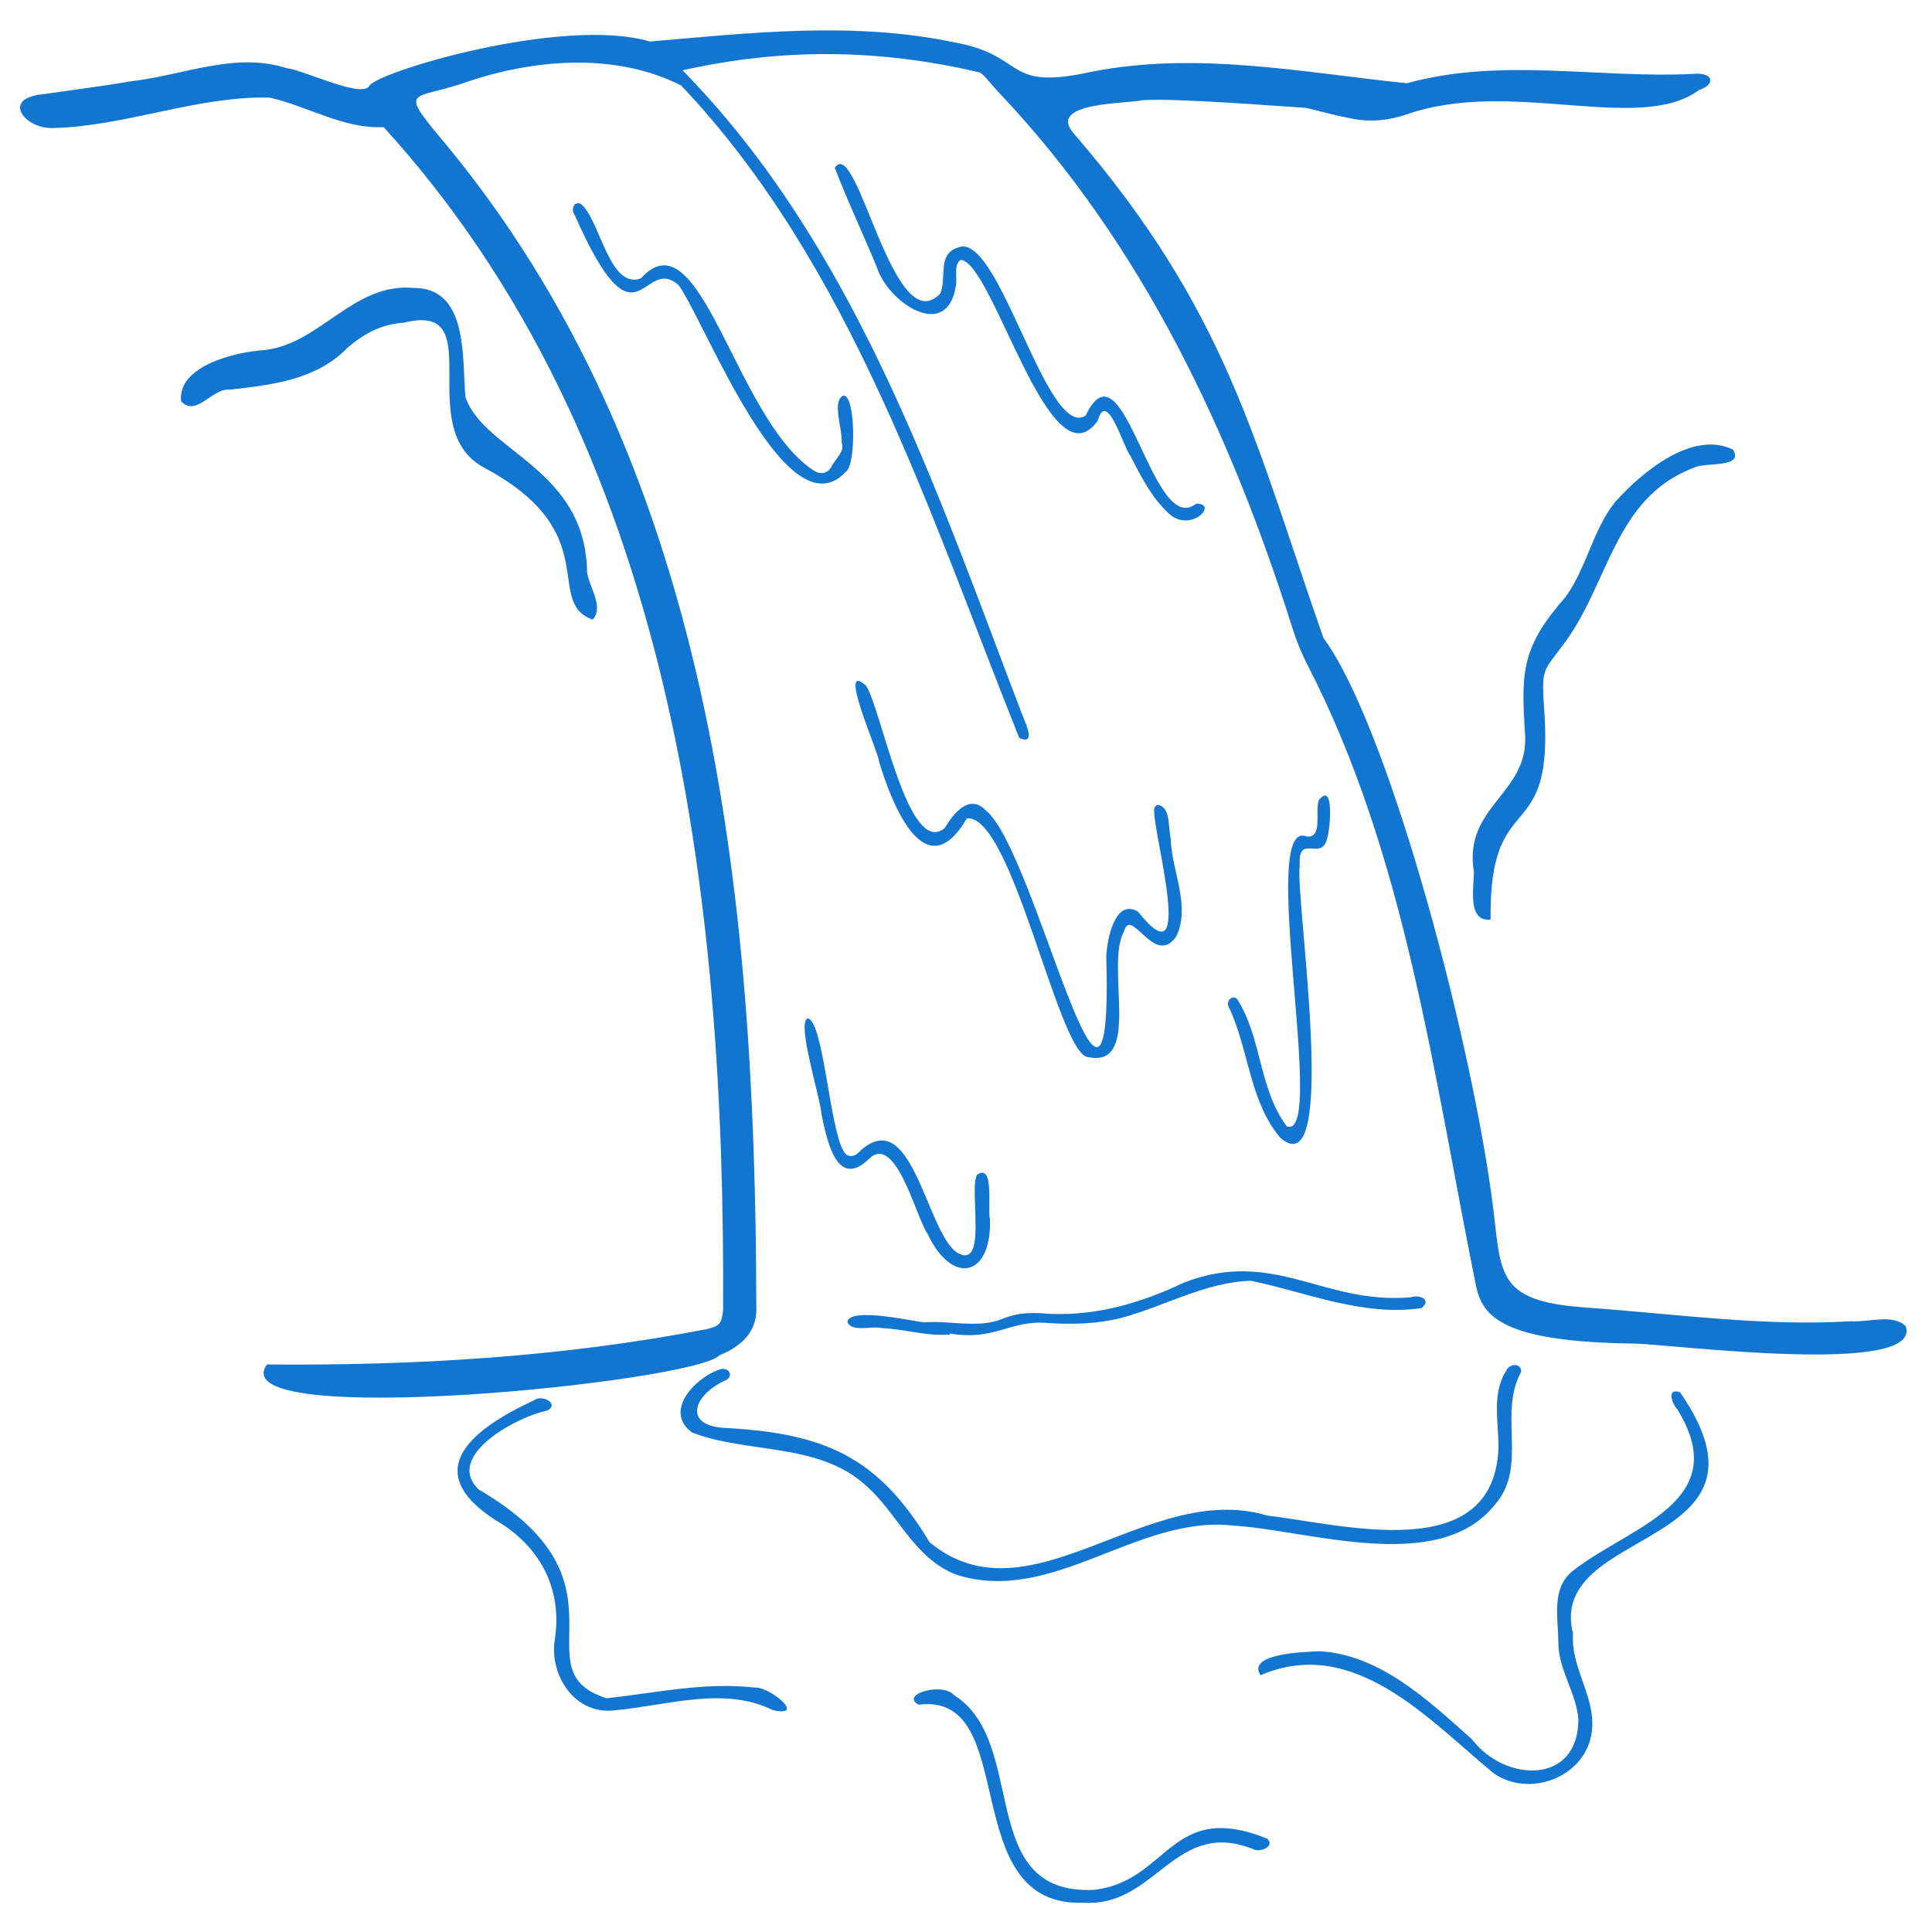 <svg version="1.2" preserveAspectRatio="xMidYMid meet" height="150" viewBox="0 0 112.5 112.5" zoomAndPan="magnify" width="150" xmlns:xlink="http://www.w3.org/1999/xlink" xmlns="http://www.w3.org/2000/svg"><g id="dc85bdba68"><path d="M 95.113 78.234 C 87.457 78.141 86.367 76.633 85.969 74.98 C 83.488 62.762 81.902 49.883 76.121 38.691 C 75.773 38.012 75.488 37.301 75.258 36.574 C 71.656 25.18 66.539 14.27 58.273 5.504 C 57.832 5.074 57.266 4.27 57.02 4.211 C 51.078 2.82 45.465 2.812 39.746 4.094 C 49.746 14.297 54.426 28.25 59.414 41.328 C 59.543 41.762 60.488 43.492 59.348 42.965 C 54.09 29.836 49.582 15.461 39.664 4.977 C 35.809 3.023 31.012 3.438 27.004 4.832 C 24.148 5.812 23.219 5.113 25.566 7.926 C 41.508 26.836 43.996 52.223 44.039 76.02 C 44.137 77.523 43.191 78.391 41.883 78.922 C 40.496 80.48 12.77 83.297 15.547 79.453 C 24.09 79.527 32.734 79.031 41.168 77.391 C 41.906 77.219 42.016 77.074 42.105 76.312 C 42.238 52.172 39.168 25.879 22.34 7.402 C 20.027 7.52 17.941 6.195 15.723 5.688 C 11.555 5.559 7.336 7.352 3.086 7.457 C 1.441 7.512 0.066 5.738 2.457 5.492 C 4.207 5.246 5.961 5.016 7.703 4.723 C 10.684 4.379 13.707 3.004 16.688 3.969 C 17.75 4.102 20.992 5.707 21.492 5.027 C 21.727 4.25 32.746 0.914 37.844 2.418 C 43.703 1.914 49.664 1.234 55.547 2.461 C 59.863 3.234 58.367 5.328 63.582 4.176 C 69.699 2.973 75.867 4.223 81.922 4.848 C 87.414 3.328 93.035 4.582 98.598 4.301 C 99.836 4.199 99.879 4.945 98.945 5.234 C 95.48 7.824 88.016 4.535 81.926 6.656 C 80.914 7.012 79.828 7.121 78.777 6.918 C 77.508 6.676 76.188 6.293 76.023 6.281 C 74.699 6.203 68.352 5.691 66.496 5.836 C 65.75 6.047 60.93 5.918 62.508 7.75 C 71.504 18.176 73.055 25.715 77.062 37.148 C 80.727 42.094 85.457 59.559 86.852 69.609 C 87.477 74.098 86.875 75.758 92.379 76.141 C 97.535 76.504 102.66 77.25 107.832 76.934 C 108.797 77.008 110.254 76.484 110.973 77.234 C 111.945 80.18 97.16 78.258 95.113 78.234 Z M 23.523 18.789 C 28.621 17.527 23.914 24.938 28.207 27.242 C 35.277 31.012 31.625 35.023 34.508 36.082 C 35.199 35.359 34.281 34.133 34.184 33.301 C 34.086 27.238 28.18 26.305 27.102 23.117 C 26.902 20.852 27.285 16.727 24.059 16.766 C 20.539 16.457 18.629 20.07 15.344 20.391 C 13.719 20.492 10.312 21.312 10.547 23.363 C 11.418 24.324 12.375 22.57 13.375 22.691 C 15.848 22.406 18.375 22.137 20.207 20.281 C 21.16 19.43 22.234 18.871 23.523 18.789 Z M 55.68 91.691 C 61.262 93.484 66.211 88.223 71.781 88.832 C 76.156 89.09 83.672 91.711 86.98 87.695 C 89.039 85.465 87.207 82.348 88.574 79.891 C 88.609 79.352 87.891 79.379 87.711 79.812 C 86.832 81.168 87.285 82.855 87.254 84.371 C 86.938 91.184 78.23 88.777 73.773 88.246 C 66.836 86.172 59.961 94.629 54.129 89.805 C 51.16 84.852 48.051 83.477 42.34 83.156 C 39.824 83.078 40.266 81.371 42.109 80.438 C 42.84 80.199 42.453 79.508 41.836 79.766 C 40.457 80.262 38.633 82.176 40.289 83.41 C 43.465 84.648 47.539 83.988 50.309 86.402 C 52.258 88.055 53.168 90.723 55.68 91.691 Z M 94.039 29.242 C 92.734 30.883 92.395 33.07 91.156 34.766 C 88.641 37.633 88.551 39.062 88.805 42.754 C 89.035 46.227 85.242 46.898 85.812 50.695 C 85.816 50.695 85.82 50.695 85.824 50.695 C 85.848 51.59 85.395 53.699 86.797 53.547 C 86.695 45.602 90.547 49.535 89.91 41.211 C 89.75 38.875 89.898 39.078 90.973 37.609 C 93.676 34.125 93.953 29.004 98.605 27.25 C 99.184 26.883 101.598 27.297 100.91 26.18 C 98.539 25.023 95.574 27.523 94.039 29.242 Z M 97.684 82.086 C 100.969 87.445 94.965 88.859 91.684 91.395 C 90.293 92.406 90.73 94.129 90.742 95.625 C 90.734 97.23 91.793 98.559 91.91 100.121 C 91.902 103.953 87.641 103.789 85.73 101.297 C 83.215 99.055 80.391 96.363 76.871 96.152 C 76.027 96.188 72.559 96.27 73.402 97.547 C 78.832 95.219 83.168 100.113 86.969 103.254 C 89.027 104.699 92.207 103.516 92.66 101.027 C 93.051 98.965 91.445 97.195 91.598 95.137 C 89.996 88.828 104.207 90.293 97.828 81.07 C 97.016 80.793 97.367 81.75 97.684 82.086 Z M 57.434 47.219 C 56.465 46.172 55.531 47.348 55.008 48.219 C 52.879 49.98 51.312 41.234 50.43 39.926 C 48.695 38.367 51.188 43.855 51.188 44.348 C 51.914 46.77 53.863 51.832 56.301 47.652 C 58.957 47.41 61.629 61.441 63.367 61.559 C 66.512 62.199 64.34 56.246 65.449 54.234 C 65.867 52.719 67.23 56.379 68.504 54.516 C 69.352 52.703 68.203 50.68 68.168 48.793 C 68.016 48.203 68.176 46.996 67.434 46.867 C 67.219 46.914 67.184 47.105 67.207 47.285 C 67.227 48.789 69.605 57.309 66.266 53.082 C 64.91 52.293 64.477 54.707 64.418 55.645 C 64.832 70.605 60.309 49.566 57.434 47.219 Z M 55.941 15.129 C 57.84 15.277 61.129 28.398 63.914 24.508 C 64.457 22.605 65.402 26.027 65.832 26.562 C 66.441 27.754 67.062 28.977 68.051 29.895 C 69.312 31.082 70.996 29.32 69.656 29.328 C 67.055 31.387 65.449 19.504 63.211 24.207 C 60.926 25.625 58.152 13.359 55.777 14.418 C 54.57 14.77 55.137 16.191 54.754 17.09 C 52.004 19.98 49.918 7.801 48.609 9.77 C 49.359 11.734 50.285 13.664 51.082 15.621 C 51.742 17.629 55.148 19.922 55.664 16.629 C 55.762 16.152 55.504 15.445 55.941 15.129 Z M 43.957 98.27 C 41.07 97.93 38.184 98.578 35.328 98.891 C 30.121 97.258 37.207 92.176 27.883 86.738 C 25.816 84.777 30.172 82.461 31.855 82.141 C 32.621 81.758 31.559 81.164 31.094 81.543 C 27.164 83.352 24.316 85.879 29.316 88.801 C 31.691 90.398 32.766 92.82 32.281 95.637 C 32.059 97.727 33.586 99.898 35.844 99.586 C 38.832 99.312 42.172 98.168 45.004 99.582 C 47.012 100.023 44.789 98.184 43.957 98.27 Z M 60.535 76.465 C 59.785 76.426 59.062 76.504 58.355 76.805 C 56.934 77.367 55.34 76.883 53.84 77 C 53.207 76.957 49.375 76.059 49.348 77.008 C 49.668 77.59 50.734 77.188 51.324 77.336 C 52.664 77.383 53.938 77.82 55.305 77.711 C 55.305 77.688 55.309 77.668 55.309 77.648 C 57.957 78.102 58.785 76.844 61.016 77.039 C 62.391 77.125 63.773 77.098 65.125 76.785 C 67.734 76.121 70.09 74.672 72.832 74.578 C 76.07 75.246 79.336 76.668 82.758 76.172 C 83.391 75.711 82.695 75.355 82.16 75.539 C 77.074 75.992 74.18 72.656 68.926 74.691 C 66.293 75.949 63.477 76.738 60.535 76.465 Z M 63.703 110.047 C 56.77 110.371 59.922 101.461 55.574 98.723 C 54.914 97.922 52.363 98.66 53.496 99.266 C 59.523 98.496 55.582 111.078 63.105 110.797 C 67.363 111.055 68.406 105.789 73.066 107.711 C 73.438 107.855 74.262 107.484 73.789 107.066 C 68.129 104.777 68.066 109.547 63.703 110.047 Z M 47.352 27.379 C 42.789 24.355 40.797 12.344 37.316 16.211 C 35.465 16.875 34.934 12.746 33.816 11.867 C 33.391 11.699 33.242 12.215 33.461 12.516 C 37.145 20.859 37.41 14.695 39.531 16.621 C 41.09 18.824 45.809 31.16 49.246 27.477 C 49.867 27.121 49.824 22.918 49.098 23.035 C 48.422 23.375 49.066 24.961 49.012 25.801 C 49.207 26.273 48.68 26.672 48.426 27.152 C 48.195 27.59 47.785 27.66 47.352 27.379 Z M 74.93 65.586 C 73.289 63.41 73.477 60.371 72.016 58.148 C 71.703 57.918 71.379 58.336 71.547 58.629 C 72.727 61.098 72.742 64.117 74.555 66.258 C 78.055 69.273 75.383 52.078 75.684 50.414 C 75.555 48.484 76.926 50.172 77.266 48.871 C 77.449 48.422 77.719 45.445 76.805 46.578 C 76.543 47.176 77.059 48.793 76.102 48.715 C 73.188 47.469 77.297 66.469 74.93 65.586 Z M 49.094 66.965 C 48.32 65.684 47.926 59.32 47.016 59.301 C 46.387 59.629 47.789 63.961 47.836 64.906 C 48.145 66.305 48.695 69.324 50.598 67.484 C 52.16 65.934 53.348 70.914 54.016 71.855 C 55.43 74.859 57.742 74.387 57.648 71.008 C 57.484 70.48 57.938 67.707 56.898 68.398 C 56.391 69.219 57.566 74.098 55.691 72.91 C 53.895 71.605 53.07 64.043 49.949 67.152 C 49.625 67.43 49.262 67.352 49.094 66.965 Z M 49.094 66.965" style="stroke:none;fill-rule:nonzero;fill:#1276d1;fill-opacity:1;"></path></g></svg>